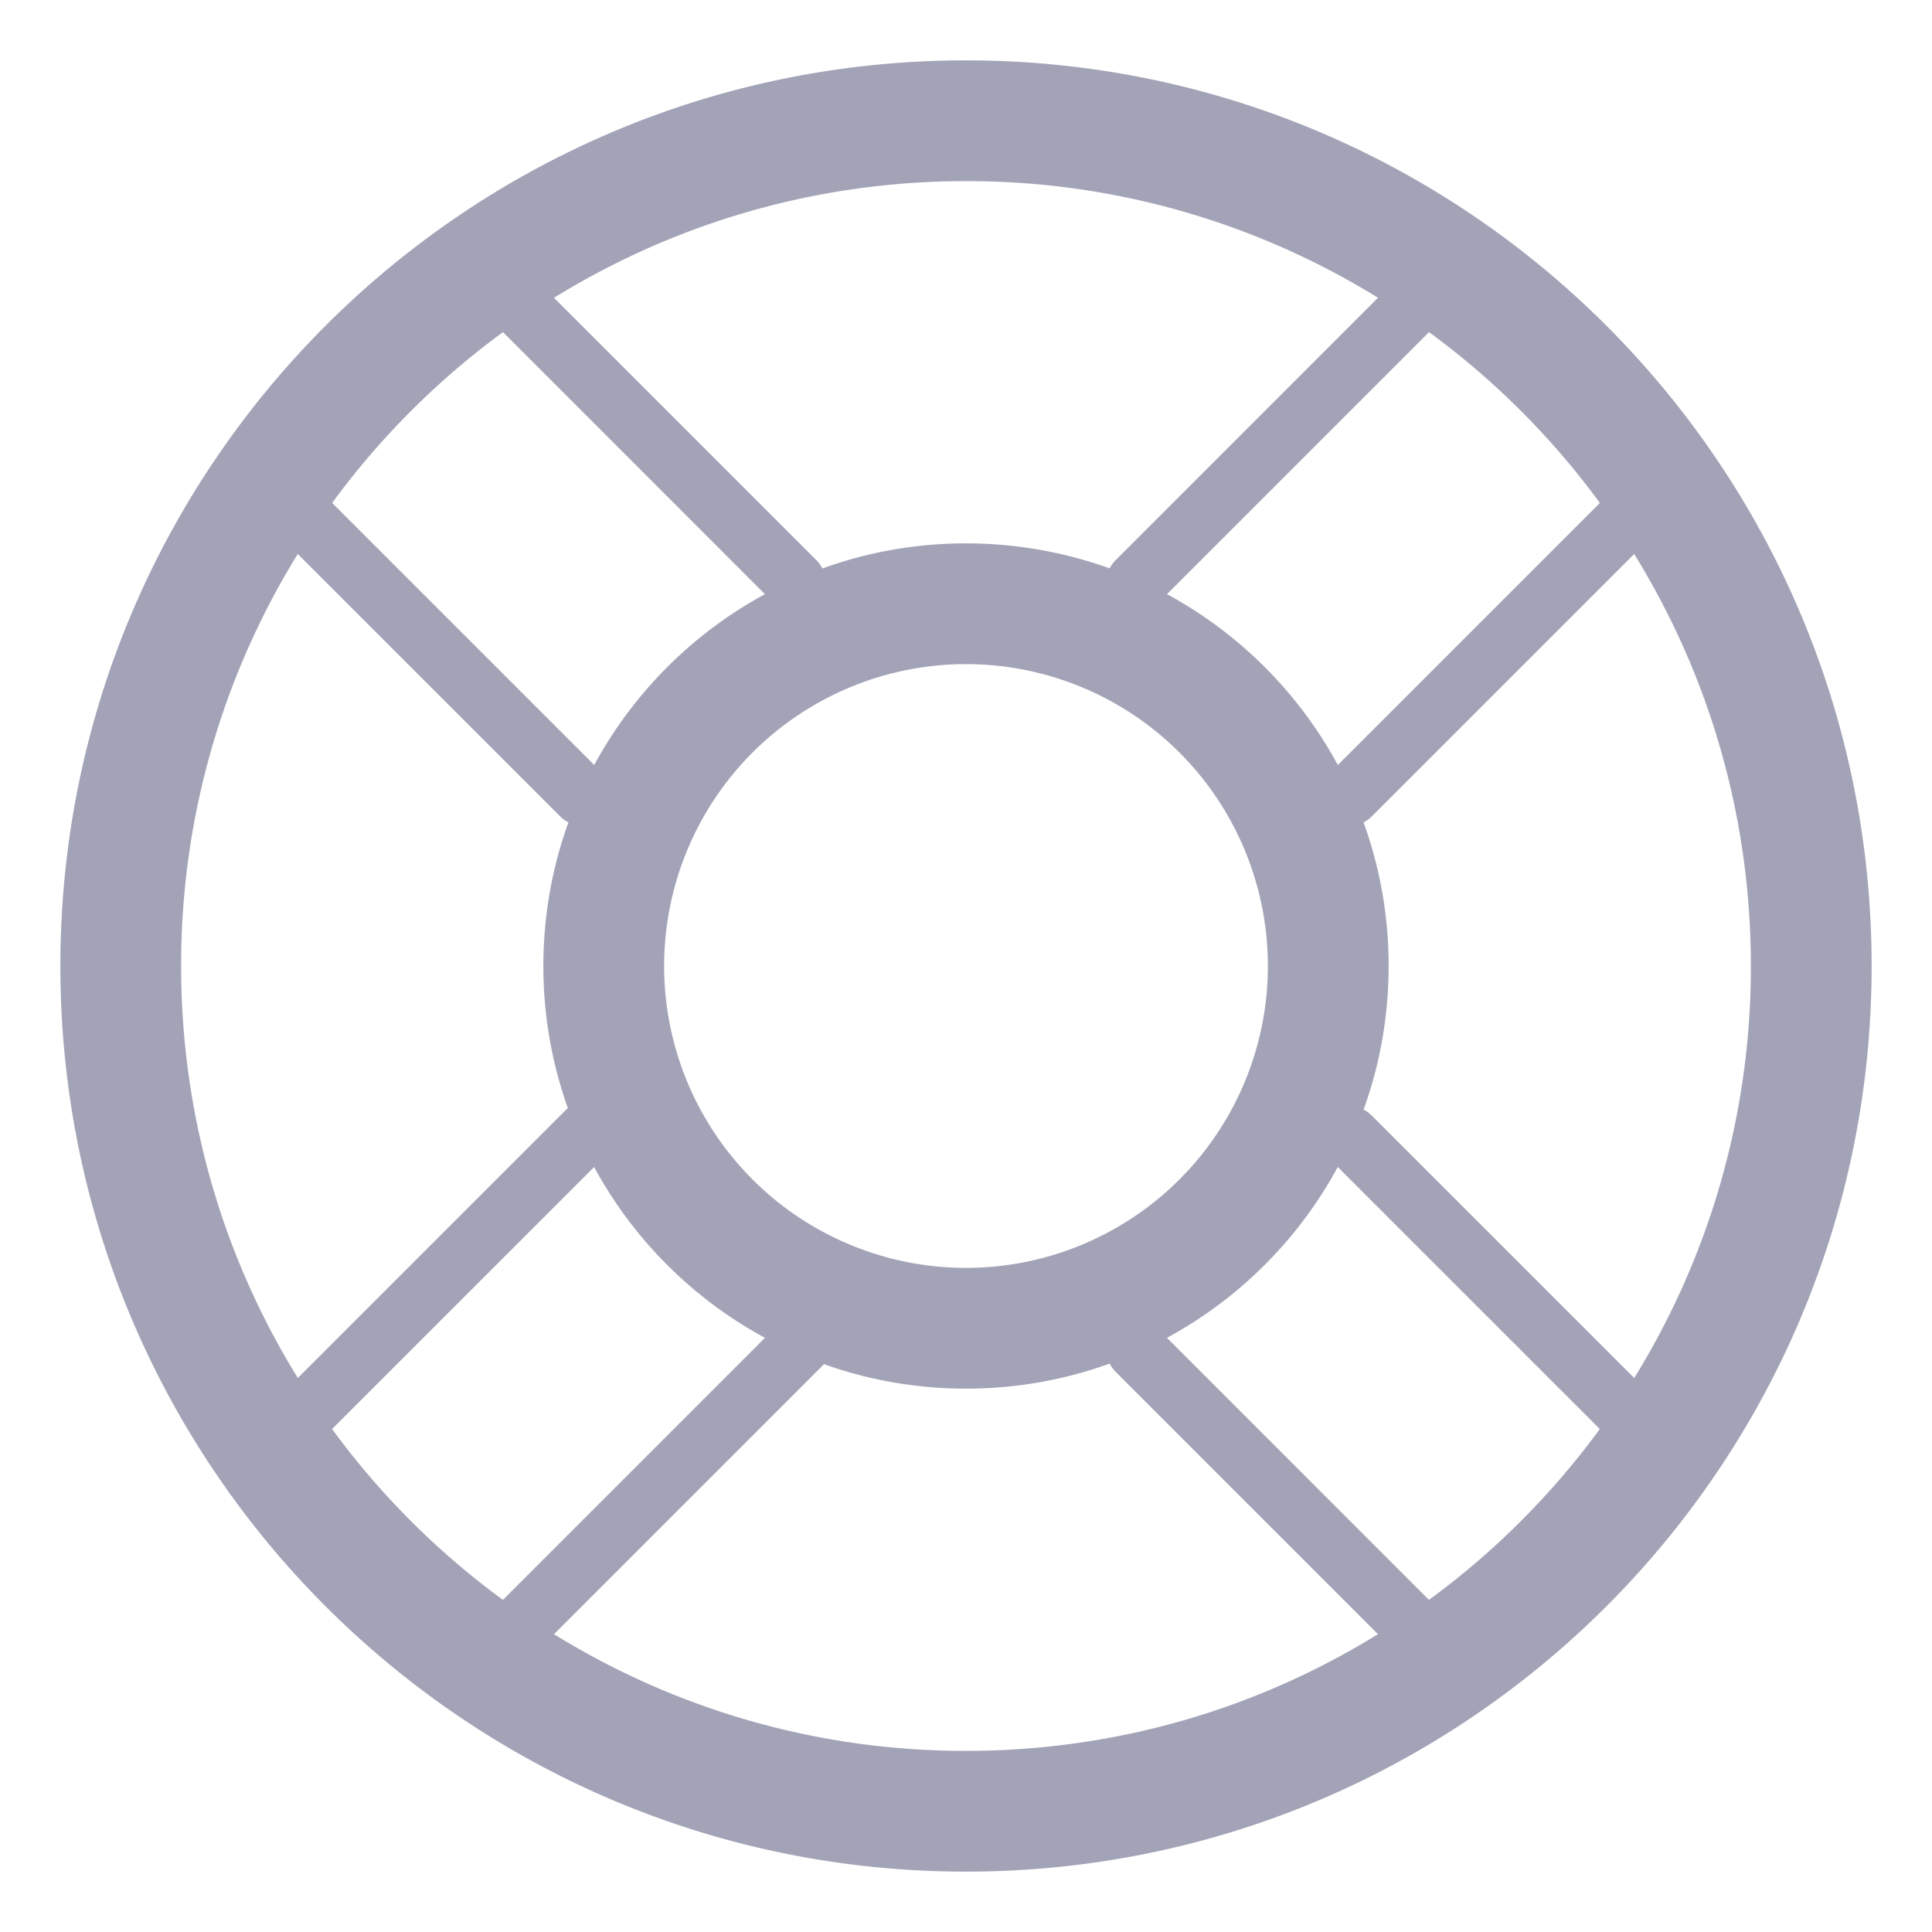 <svg xmlns="http://www.w3.org/2000/svg" width="32" height="32"><path fill="#A2A3B7" d="M16 1c8.284 0 15 6.716 15 15 0 8.284-6.716 15-15 15-8.284 0-15-6.716-15-15C1 7.716 7.716 1 16 1zm2.38 21.584l-.08.03A6.99 6.99 0 0 1 16 23a6.988 6.988 0 0 1-2.352-.405l-4.472 4.472A12.94 12.94 0 0 0 16 29c2.503 0 4.84-.707 6.824-1.933l-4.35-4.35a.5.5 0 0 1-.094-.133zM9.84 19.33l-4.34 4.339a13.075 13.075 0 0 0 2.83 2.83l4.34-4.34a7.032 7.032 0 0 1-2.83-2.83zm9.489 2.829l4.339 4.34a13.075 13.075 0 0 0 2.83-2.83l-4.34-4.34a7.032 7.032 0 0 1-2.83 2.83zM3 16c0 2.503.707 4.84 1.933 6.824l4.472-4.472A6.988 6.988 0 0 1 9 16c0-.836.147-1.638.415-2.38a.471.471 0 0 1-.133-.095l-4.35-4.349A12.94 12.94 0 0 0 3 16zm24.067-6.824l-4.35 4.35a.5.5 0 0 1-.133.094c.27.742.416 1.544.416 2.38 0 .836-.147 1.638-.415 2.38a.471.471 0 0 1 .133.095l4.35 4.349A12.94 12.94 0 0 0 29 16c0-2.503-.707-4.84-1.933-6.824zM16 11a5 5 0 1 0 0 10 5 5 0 0 0 0-10zM5.502 8.331l4.34 4.34a7.032 7.032 0 0 1 2.828-2.83l-4.339-4.34a13.075 13.075 0 0 0-2.83 2.83zm18.167-2.83l-4.34 4.34a7.032 7.032 0 0 1 2.83 2.83l4.34-4.34a13.075 13.075 0 0 0-2.83-2.83zM16 3c-2.503 0-4.84.707-6.824 1.933l4.35 4.35a.5.5 0 0 1 .094.133A6.968 6.968 0 0 1 16 9c.836 0 1.638.147 2.38.415a.471.471 0 0 1 .095-.133l4.349-4.35A12.94 12.94 0 0 0 16 3z"/></svg>
